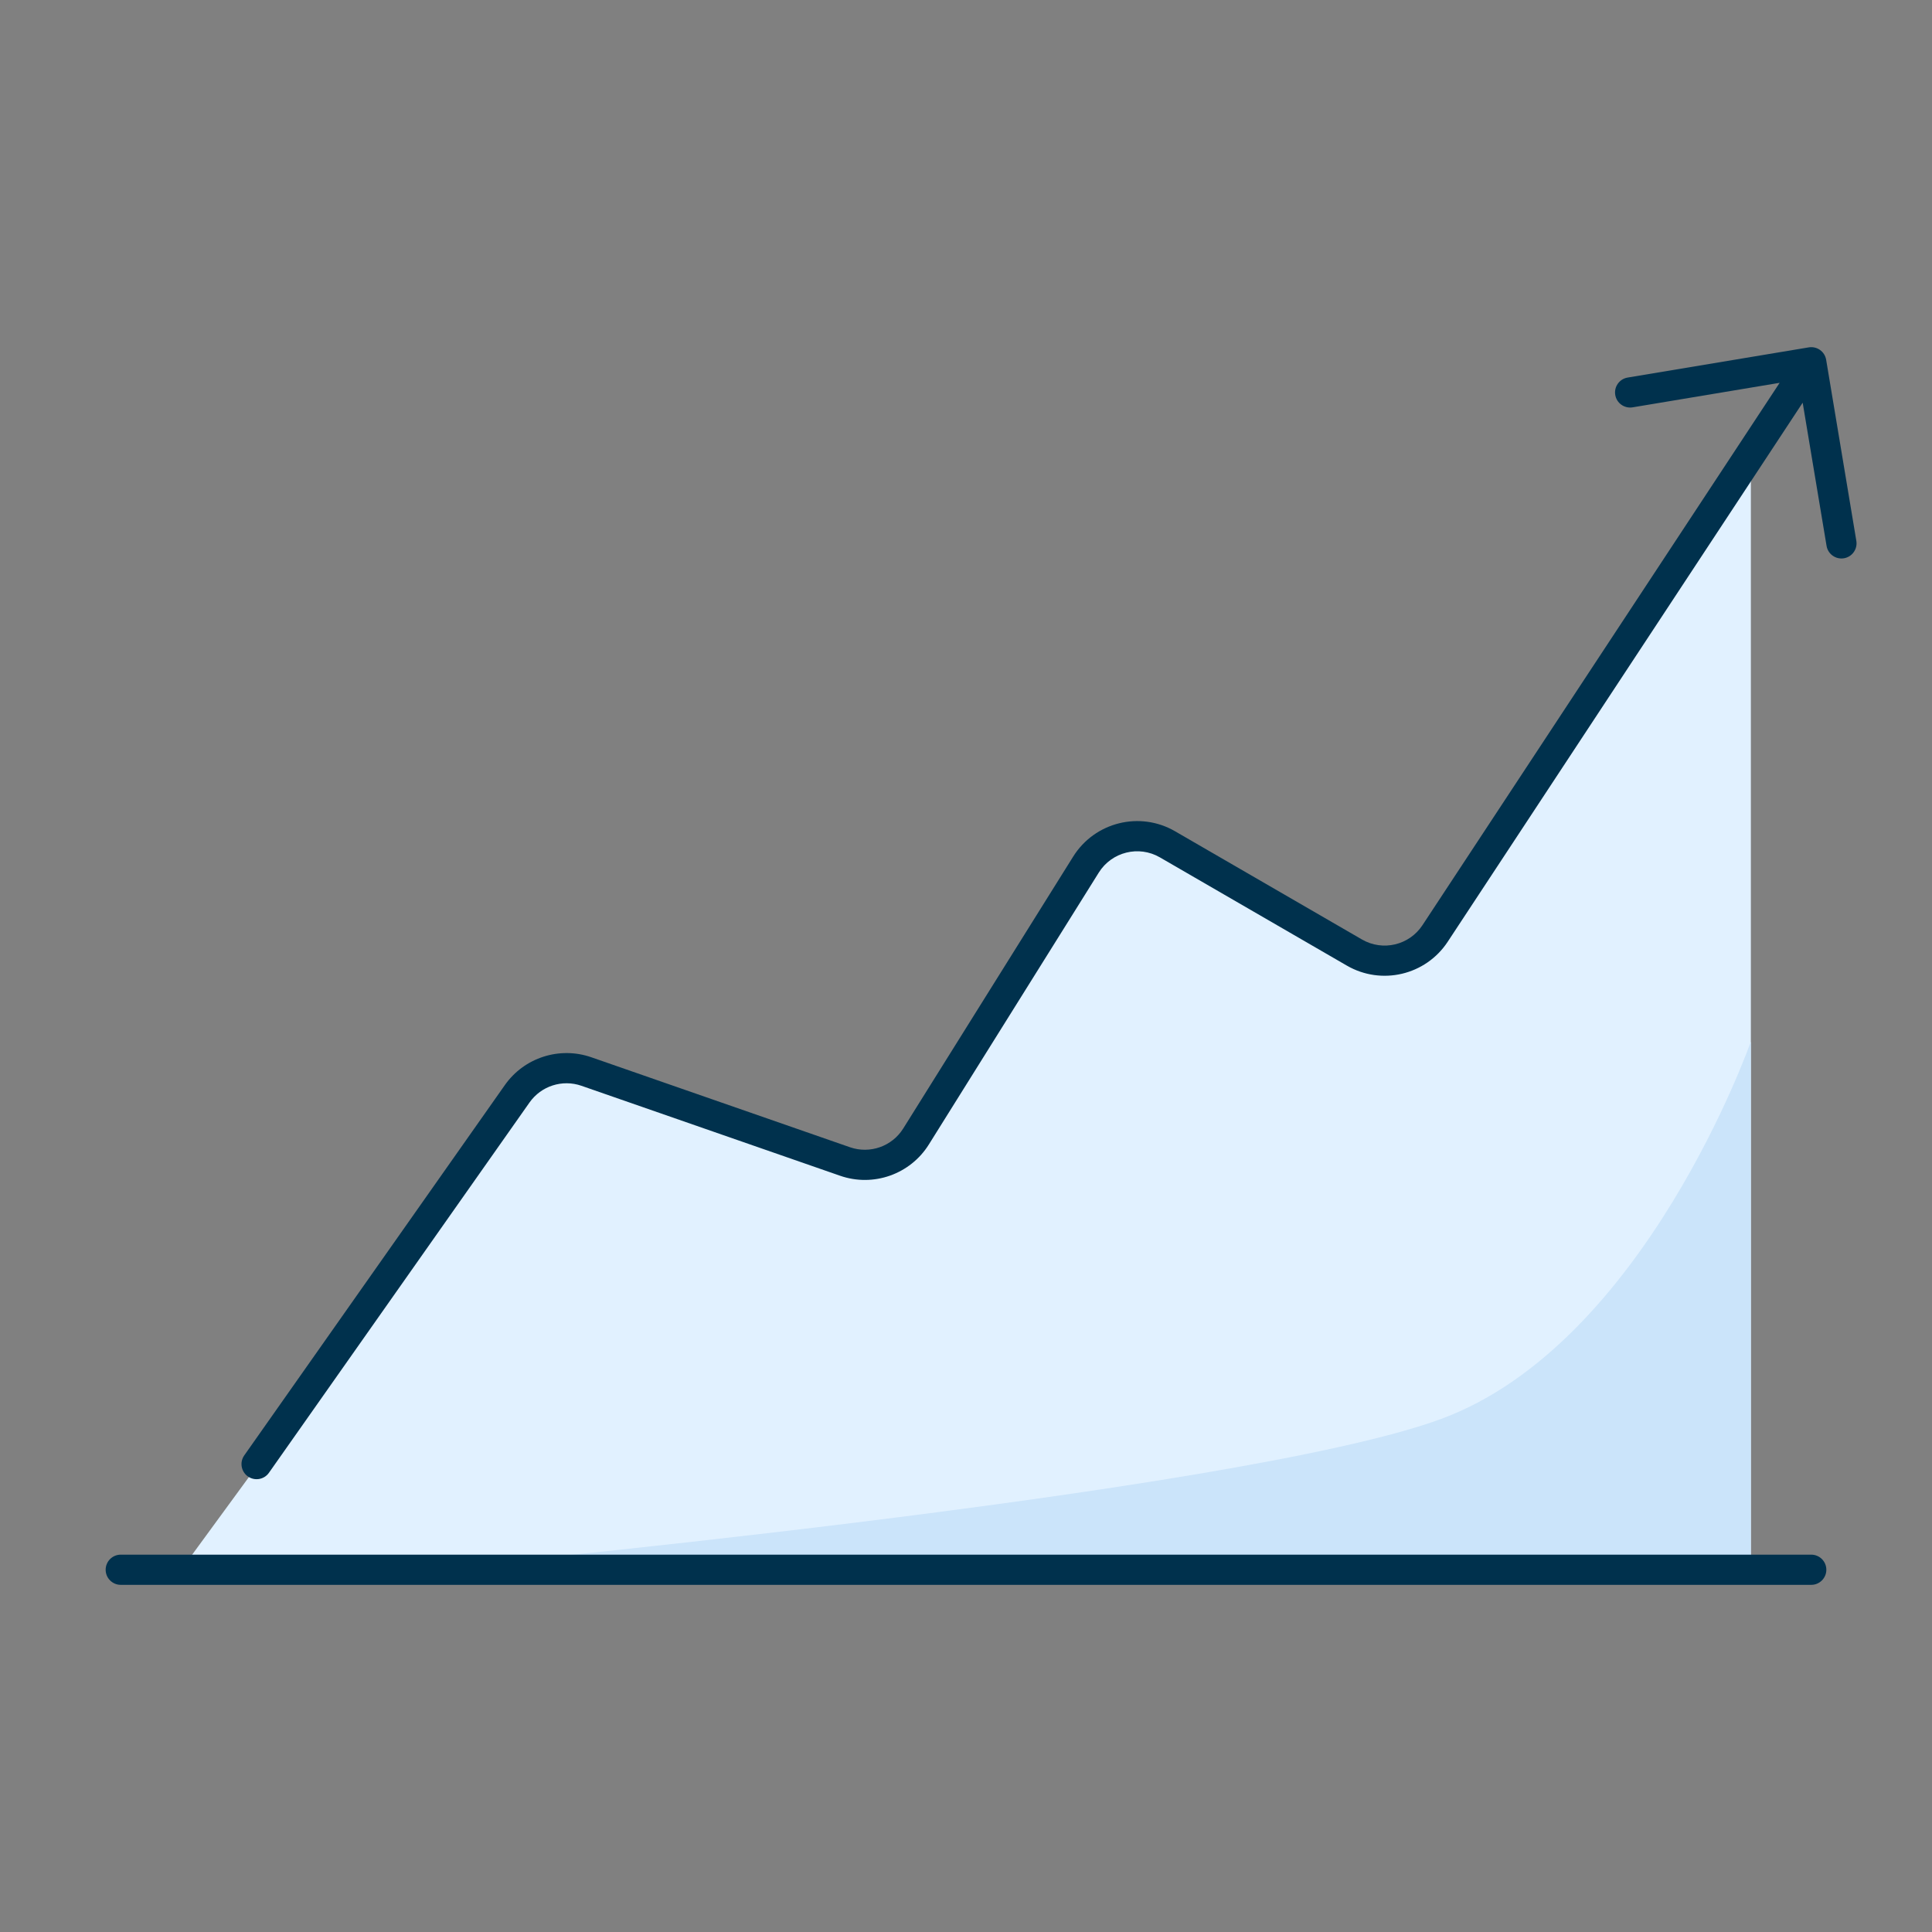 <svg width="80" height="80" viewBox="0 0 80 80" fill="none" xmlns="http://www.w3.org/2000/svg">
<rect x="0" y="0" width="80" height="80" fill="#808080" stroke="none"/>
<g clip-path="url(#clip0_950_2487)">
<path d="M72.5 19.375V65H7.5L22.812 44.062L36.562 48.438L46.25 34.375L58.125 40L72.5 19.375Z" fill="#E1F1FF"/>
<path d="M72.5 65L72.5 43.125C72.5 43.125 68.125 55.625 59.688 58.75C51.25 61.875 17.5 65 17.5 65L72.5 65Z" fill="#CBE4FA"/>
<path fill-rule="evenodd" clip-rule="evenodd" d="M4.375 65C4.375 64.655 4.655 64.375 5 64.375H75C75.345 64.375 75.625 64.655 75.625 65C75.625 65.345 75.345 65.625 75 65.625H5C4.655 65.625 4.375 65.345 4.375 65Z" fill="#00314D"/>
<path fill-rule="evenodd" clip-rule="evenodd" d="M74.897 14.384C75.238 14.327 75.56 14.557 75.617 14.897L76.867 22.397C76.923 22.738 76.693 23.06 76.353 23.117C76.012 23.173 75.69 22.943 75.634 22.603L74.645 16.675L59.945 38.998C59.034 40.381 57.203 40.813 55.769 39.983L48.029 35.502C47.154 34.995 46.035 35.274 45.499 36.131L38.462 47.39C37.689 48.627 36.163 49.164 34.786 48.685L24.076 44.96C23.285 44.685 22.408 44.967 21.926 45.652L11.136 60.985C10.938 61.267 10.548 61.335 10.265 61.136C9.983 60.938 9.915 60.548 10.114 60.265L20.904 44.932C21.707 43.791 23.169 43.321 24.486 43.779L35.196 47.505C36.023 47.792 36.938 47.469 37.402 46.727L44.439 35.468C45.332 34.04 47.197 33.576 48.655 34.42L56.396 38.902C57.256 39.4 58.355 39.14 58.901 38.31L73.691 15.852L67.603 16.867C67.262 16.923 66.94 16.693 66.884 16.353C66.827 16.012 67.057 15.69 67.397 15.634L74.897 14.384Z" fill="#00314D"/>
</g>
<defs>
<clipPath id="clip0_950_2487">
<rect width="80" height="80" fill="white"/>
</clipPath>
</defs>
</svg>
